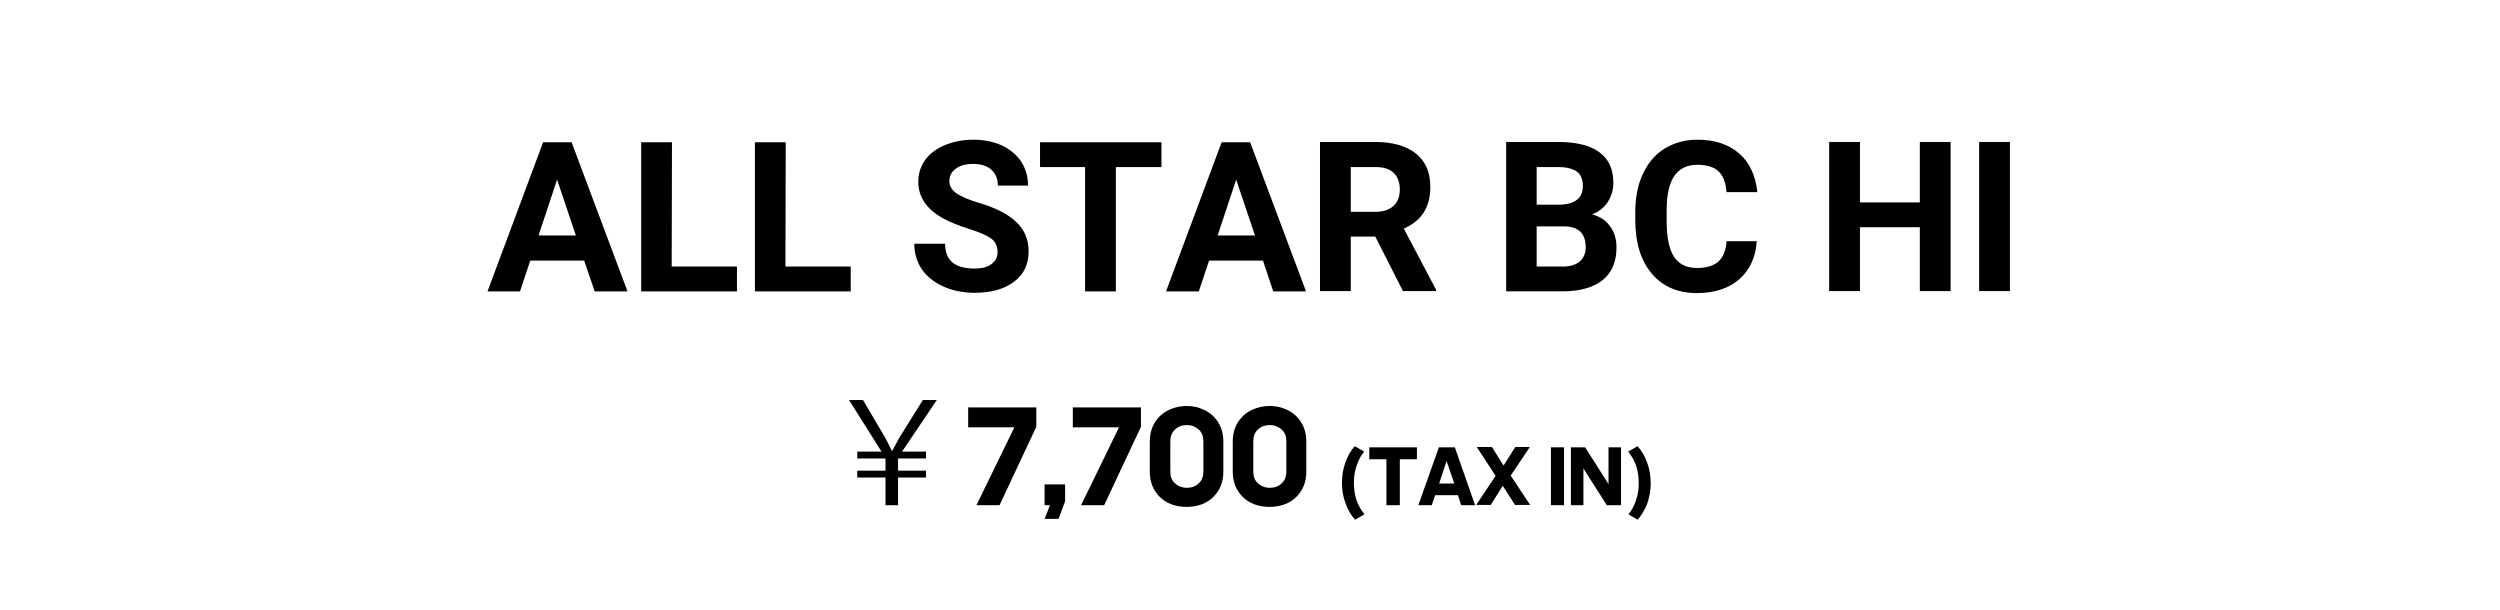 <?xml version="1.0" encoding="utf-8"?>
<!-- Generator: Adobe Illustrator 27.2.0, SVG Export Plug-In . SVG Version: 6.00 Build 0)  -->
<svg version="1.1" id="_レイヤー_1" xmlns="http://www.w3.org/2000/svg" xmlns:xlink="http://www.w3.org/1999/xlink" x="0px"
	 y="0px" viewBox="0 0 876.9 213.8" style="enable-background:new 0 0 876.9 213.8;" xml:space="preserve">
<g>
	<path d="M204.9,91.4H186l-3.6,10.8H171l19.5-52.3h10l19.6,52.3h-11.5L204.9,91.4z M188.9,82.6H202L195.4,63L188.9,82.6z"/>
	<path d="M235.6,93.5h22.9v8.7h-33.6V49.9h10.8L235.6,93.5L235.6,93.5z"/>
	<path d="M275.5,93.5h22.9v8.7h-33.6V49.9h10.8L275.5,93.5L275.5,93.5z"/>
	<path d="M349.9,88.4c0-2-0.7-3.6-2.2-4.7s-4-2.2-7.8-3.4c-3.7-1.2-6.7-2.4-8.9-3.6c-5.9-3.2-8.9-7.5-8.9-13c0-2.8,0.8-5.3,2.4-7.6
		c1.6-2.2,3.9-3.9,6.9-5.2c3-1.2,6.3-1.9,10-1.9s7.1,0.7,10,2c2.9,1.4,5.2,3.3,6.8,5.7c1.6,2.5,2.4,5.3,2.4,8.4H350
		c0-2.4-0.8-4.3-2.3-5.6s-3.6-2-6.4-2c-2.6,0-4.7,0.6-6.1,1.7c-1.5,1.1-2.2,2.6-2.2,4.4c0,1.7,0.9,3.1,2.6,4.3
		c1.7,1.1,4.2,2.2,7.6,3.2c6.1,1.8,10.6,4.1,13.4,6.9c2.8,2.7,4.2,6.1,4.2,10.2c0,4.5-1.7,8.1-5.1,10.6c-3.4,2.6-8,3.9-13.8,3.9
		c-4,0-7.7-0.7-11-2.2s-5.8-3.5-7.6-6.1c-1.7-2.6-2.6-5.5-2.6-8.9h10.8c0,5.8,3.4,8.7,10.3,8.7c2.6,0,4.6-0.5,6-1.6
		S349.9,90.3,349.9,88.4z"/>
	<path d="M407.4,58.6h-16v43.6h-10.8V58.6h-15.8v-8.7h42.6L407.4,58.6L407.4,58.6z"/>
	<path d="M443,91.4h-18.9l-3.6,10.8H409l19.5-52.3h10l19.6,52.3h-11.5L443,91.4z M427.1,82.6h13.1L433.6,63L427.1,82.6z"/>
	<path d="M482.4,83h-8.6v19.1H463V49.8h19.4c6.2,0,10.9,1.4,14.3,4.1c3.4,2.8,5,6.6,5,11.7c0,3.6-0.8,6.5-2.3,8.9s-3.9,4.3-7,5.7
		l11.3,21.4v0.5h-11.6L482.4,83z M473.8,74.3h8.7c2.7,0,4.8-0.7,6.3-2.1c1.5-1.4,2.2-3.3,2.2-5.7c0-2.5-0.7-4.4-2.1-5.8
		c-1.4-1.4-3.5-2.1-6.4-2.1h-8.7V74.3z"/>
	<path d="M528.3,102.1V49.8h18.3c6.3,0,11.2,1.2,14.4,3.6c3.3,2.4,4.9,6,4.9,10.7c0,2.6-0.7,4.8-2,6.8s-3.1,3.4-5.5,4.3
		c2.7,0.7,4.8,2,6.3,4.1c1.5,2,2.3,4.5,2.3,7.5c0,5-1.6,8.8-4.8,11.4c-3.2,2.6-7.8,3.9-13.7,4h-20.2V102.1z M539,71.8h8
		c5.4-0.1,8.2-2.3,8.2-6.5c0-2.4-0.7-4.1-2.1-5.1c-1.4-1-3.5-1.6-6.5-1.6H539V71.8z M539,79.4v14.1h9.2c2.5,0,4.5-0.6,5.9-1.8
		s2.1-2.9,2.1-5c0-4.8-2.5-7.2-7.4-7.3H539z"/>
	<path d="M616.2,84.7c-0.4,5.6-2.5,10.1-6.2,13.3s-8.7,4.8-14.8,4.8c-6.7,0-12-2.3-15.8-6.8s-5.8-10.7-5.8-18.6v-3.2
		c0-5,0.9-9.5,2.7-13.3s4.3-6.8,7.6-8.8S591,49,595.4,49c6,0,10.9,1.6,14.6,4.8c3.7,3.2,5.8,7.8,6.4,13.6h-10.8
		c-0.3-3.4-1.2-5.8-2.8-7.3s-4.1-2.3-7.4-2.3c-3.6,0-6.3,1.3-8.1,3.9c-1.8,2.6-2.7,6.6-2.7,12v4c0,5.6,0.9,9.8,2.6,12.4
		c1.7,2.6,4.4,3.9,8.1,3.9c3.3,0,5.8-0.8,7.5-2.3c1.6-1.5,2.6-3.9,2.8-7.1h10.6V84.7z"/>
	<path d="M684.2,102.1h-10.8V79.7h-21v22.4h-10.8V49.8h10.8V71h21V49.8h10.8V102.1z"/>
	<path d="M705,102.1h-10.8V49.8H705V102.1z"/>
</g>
<g>
	<path d="M310.6,177.2v-9.7h-9.9v-2.4h9.9v-4.3h-9.9v-2.4h8.5l-11.4-18.1h4.9l7.9,13.4c0.9,1.7,1.4,2.8,2.2,4.4h0.2
		c0.8-1.4,1.5-2.9,2.4-4.5l8.3-13.3h4.9l-12.2,18.1h8.4v2.4h-9.8v4.3h9.8v2.4h-9.8v9.7H310.6z"/>
	<path d="M350.6,177.2h-8.1l13.3-27.3h-16.2v-7h23.9v6.8L350.6,177.2z"/>
	<path d="M371.3,182h-4.9l1.9-4.8h-1.9v-7.3h7.2v5.9L371.3,182z"/>
	<path d="M387.3,177.2h-8.1l13.3-27.3h-16.2v-7h23.9v6.8L387.3,177.2z"/>
	<path d="M403.3,154.8c0-1.7,0.3-3.4,0.9-4.9c0.6-1.5,1.5-2.8,2.6-3.9c1.1-1.1,2.5-2,4.1-2.6c1.6-0.6,3.4-1,5.3-1
		c1.9,0,3.7,0.3,5.3,1c1.6,0.6,3,1.5,4.1,2.6c1.1,1.1,2,2.4,2.6,3.9c0.6,1.5,0.9,3.1,0.9,4.9v10.7c0,1.8-0.3,3.4-0.9,4.9
		c-0.6,1.5-1.5,2.8-2.6,3.9c-1.1,1.1-2.5,2-4.1,2.6s-3.4,0.9-5.3,0.9c-1.9,0-3.7-0.3-5.3-0.9c-1.6-0.6-3-1.5-4.1-2.6
		c-1.1-1.1-2-2.4-2.6-3.9c-0.6-1.5-0.9-3.1-0.9-4.9V154.8z M422.1,154.8c0-1.7-0.5-3.1-1.6-4.1c-1.1-1-2.5-1.6-4.2-1.6
		c-1.7,0-3.1,0.5-4.2,1.6s-1.6,2.4-1.6,4.1v10.6c0,1.7,0.5,3.1,1.6,4.1c1.1,1,2.5,1.6,4.2,1.6c1.7,0,3.1-0.5,4.2-1.6
		c1.1-1,1.6-2.4,1.6-4.1V154.8z"/>
	<path d="M432.4,154.8c0-1.7,0.3-3.4,0.9-4.9c0.6-1.5,1.5-2.8,2.6-3.9c1.1-1.1,2.5-2,4.1-2.6c1.6-0.6,3.4-1,5.3-1
		c1.9,0,3.7,0.3,5.3,1c1.6,0.6,3,1.5,4.1,2.6c1.1,1.1,2,2.4,2.6,3.9c0.6,1.5,0.9,3.1,0.9,4.9v10.7c0,1.8-0.3,3.4-0.9,4.9
		c-0.6,1.5-1.5,2.8-2.6,3.9c-1.1,1.1-2.5,2-4.1,2.6s-3.4,0.9-5.3,0.9c-1.9,0-3.7-0.3-5.3-0.9c-1.6-0.6-3-1.5-4.1-2.6
		c-1.1-1.1-2-2.4-2.6-3.9c-0.6-1.5-0.9-3.1-0.9-4.9V154.8z M451.2,154.8c0-1.7-0.5-3.1-1.6-4.1c-1.1-1-2.5-1.6-4.2-1.6
		c-1.7,0-3.1,0.5-4.2,1.6c-1.1,1-1.6,2.4-1.6,4.1v10.6c0,1.7,0.5,3.1,1.6,4.1c1.1,1,2.5,1.6,4.2,1.6c1.7,0,3.1-0.5,4.2-1.6
		c1.1-1,1.6-2.4,1.6-4.1V154.8z"/>
	<path d="M478.5,158.4c-1.1,1.3-2,3-2.6,4.8c-0.7,1.9-1,3.9-1,6.1c0,2.2,0.3,4.2,0.9,6.1c0.6,1.8,1.6,3.5,2.8,5l-3.3,1.9
		c-1.5-1.7-2.6-3.6-3.4-5.9c-0.8-2.2-1.2-4.6-1.2-7.1c0-1.2,0.1-2.4,0.3-3.6s0.5-2.3,0.9-3.5c0.4-1.1,0.9-2.1,1.4-3.1
		c0.6-1,1.2-1.8,1.9-2.6L478.5,158.4z"/>
	<path d="M486.3,177.2v-16.1h-6v-4.2H497v4.2h-6v16.1H486.3z"/>
	<path d="M511.4,173.7h-8l-1.2,3.5h-4.7l7.2-20.3h5.6l7.1,20.3h-4.9L511.4,173.7z M507.4,161.7l-2.6,7.9h5.3L507.4,161.7z"/>
	<path d="M527.1,170.4l-4.2,6.7h-5.1l6.8-10.2l-6.6-10.1h5.3l4.1,6.5l4.1-6.5h5.1l-6.7,10l6.8,10.3h-5.3L527.1,170.4z"/>
	<path d="M544,177.2v-20.3h4.6v20.3H544z"/>
	<path d="M555.4,164.3v12.9H551v-20.3h5l8.2,12.9v-12.9h4.4v20.3h-5L555.4,164.3z"/>
	<path d="M571.2,180.4c1.1-1.3,2-3,2.6-4.8c0.7-1.9,1-3.9,1-6.1c0-2.2-0.3-4.2-0.9-6.1c-0.6-1.8-1.6-3.5-2.8-5l3.3-1.9
		c1.5,1.7,2.6,3.6,3.4,5.9c0.8,2.2,1.2,4.6,1.2,7.1c0,1.2-0.1,2.4-0.3,3.6c-0.2,1.2-0.5,2.3-0.9,3.5c-0.4,1.1-0.9,2.1-1.5,3.1
		c-0.6,1-1.2,1.8-1.9,2.6L571.2,180.4z"/>
</g>
</svg>
